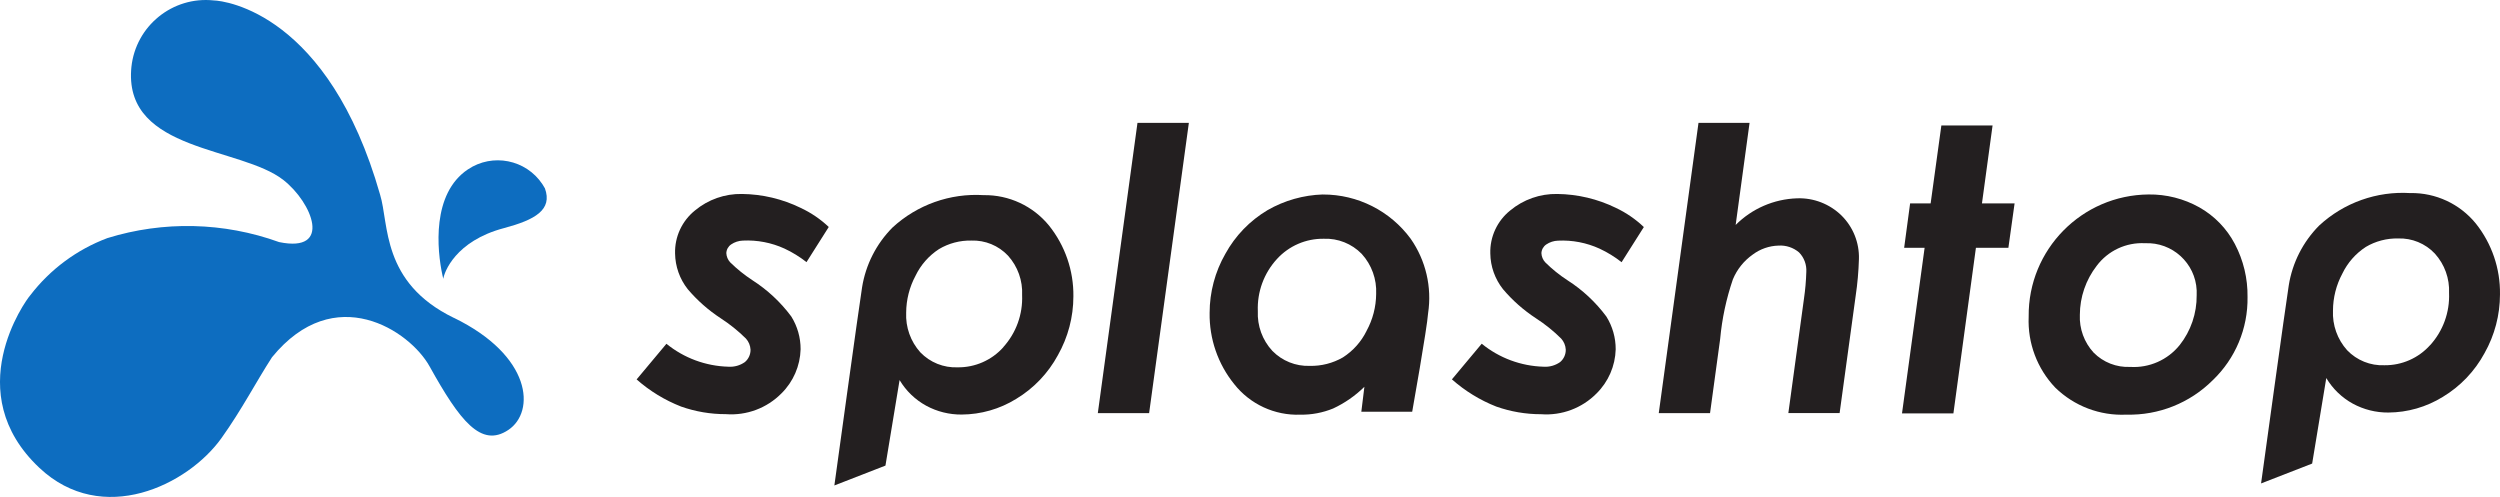 <?xml version="1.0" encoding="utf-8"?>
<!-- Generator: Adobe Illustrator 26.2.1, SVG Export Plug-In . SVG Version: 6.00 Build 0)  -->
<svg version="1.1" id="レイヤー_1" xmlns="http://www.w3.org/2000/svg" xmlns:xlink="http://www.w3.org/1999/xlink" x="0px"
	 y="0px" width="125.82px" height="25.01px" viewBox="0 0 125.82 25.01" enable-background="new 0 0 125.82 25.01"
	 xml:space="preserve">
<g>
	<polygon fill="#231F20" points="100.282,6.314 97.705,6.314 97.165,10.238 96.132,10.238 95.832,12.472 96.862,12.472 
		95.724,20.805 98.311,20.805 99.444,12.472 101.078,12.472 101.39,10.238 99.748,10.238 	"/>
	<path fill="#231F20" d="M40.296,10.462c-0.92-0.449-1.928-0.688-2.952-0.7c-0.864-0.016-1.705,0.279-2.369,0.832
		c-0.652,0.525-1.022,1.324-1,2.161c0.009,0.654,0.233,1.287,0.639,1.8c0.479,0.565,1.037,1.057,1.657,1.462
		c0.457,0.296,0.882,0.638,1.269,1.021c0.14,0.154,0.222,0.351,0.233,0.558c0.005,0.242-0.101,0.474-0.287,0.629
		c-0.242,0.169-0.534,0.251-0.828,0.231c-1.138-0.03-2.235-0.436-3.118-1.154l-1.5,1.794c0.661,0.583,1.418,1.045,2.239,1.366
		c0.723,0.255,1.484,0.384,2.251,0.382c1.042,0.08,2.066-0.303,2.8-1.046c0.595-0.588,0.94-1.383,0.963-2.219
		c0.003-0.584-0.16-1.157-0.47-1.652c-0.537-0.722-1.201-1.34-1.958-1.825c-0.401-0.262-0.776-0.564-1.117-0.9
		c-0.117-0.127-0.186-0.291-0.193-0.464c0.007-0.176,0.097-0.337,0.242-0.436c0.175-0.119,0.38-0.186,0.592-0.193
		c0.718-0.035,1.434,0.102,2.088,0.4c0.396,0.184,0.77,0.414,1.113,0.684l1.12-1.769c-0.415-0.393-0.891-0.717-1.409-0.959
		L40.296,10.462z"/>
	<polygon fill="#231F20" points="55.251,20.792 57.833,20.792 59.833,6.183 57.247,6.183 	"/>
	<path fill="#231F20" d="M66.583,9.789l0.001-0.002c-0.981,0.029-1.939,0.3-2.79,0.789c-0.892,0.53-1.626,1.29-2.125,2.2
		c-0.518,0.904-0.79,1.928-0.791,2.97c-0.02,1.303,0.417,2.571,1.236,3.584c0.801,1.016,2.039,1.588,3.332,1.54
		c0.564,0.009,1.123-0.097,1.645-0.31c0.584-0.271,1.117-0.641,1.576-1.093l-0.154,1.254h2.56c0,0,0.753-4.225,0.8-4.956
		c0.199-1.315-0.114-2.656-0.875-3.747C69.966,10.613,68.326,9.785,66.583,9.789z M68.777,16.65v0.003
		c-0.268,0.546-0.681,1.008-1.194,1.336c-0.506,0.291-1.083,0.438-1.667,0.425c-0.705,0.024-1.388-0.25-1.881-0.755
		c-0.502-0.542-0.765-1.262-0.731-2c-0.039-0.968,0.308-1.913,0.964-2.626c0.602-0.659,1.457-1.029,2.349-1.017
		c0.718-0.03,1.416,0.248,1.917,0.763c0.499,0.549,0.76,1.274,0.725,2.015C69.254,15.443,69.089,16.081,68.777,16.65z"/>
	<path fill="#231F20" d="M90.44,9.981c-1.162,0.038-2.266,0.517-3.088,1.34l0.7-5.138h-2.57l-2,14.609h2.581l0.509-3.731
		c0.093-1.022,0.308-2.029,0.64-3c0.208-0.503,0.555-0.936,1-1.25c0.376-0.281,0.83-0.439,1.3-0.451
		c0.376-0.023,0.746,0.1,1.032,0.344c0.255,0.261,0.387,0.619,0.364,0.983c-0.013,0.448-0.052,0.895-0.117,1.338l-0.787,5.763h2.58
		l0.808-5.9c0.092-0.614,0.146-1.233,0.164-1.853c0.024-0.818-0.293-1.61-0.874-2.186C92.085,10.264,91.275,9.95,90.44,9.981z"/>
	<path fill="#231F20" d="M110.686,10.434L110.686,10.434c-0.779-0.435-1.659-0.659-2.552-0.647
		c-3.361,0.028-6.063,2.775-6.035,6.136c0,0.008,0,0.016,0,0.024c-0.056,1.319,0.427,2.604,1.337,3.56
		c0.954,0.932,2.252,1.425,3.584,1.361c1.622,0.041,3.19-0.584,4.339-1.729c1.144-1.091,1.78-2.61,1.755-4.19
		c0.014-0.93-0.206-1.85-0.64-2.673C112.068,11.503,111.447,10.863,110.686,10.434z M110.554,14.857
		c0.01,0.911-0.292,1.798-0.857,2.513l0.002-0.004c-0.602,0.749-1.531,1.159-2.49,1.1c-0.688,0.032-1.358-0.23-1.842-0.721
		c-0.474-0.516-0.723-1.2-0.692-1.9c0.003-0.892,0.3-1.759,0.846-2.465c0.57-0.762,1.483-1.19,2.433-1.139
		c1.374-0.062,2.539,1.002,2.601,2.376C110.558,14.697,110.558,14.777,110.554,14.857z"/>
	<path fill="#231F20" d="M78.373,9.762c-0.864-0.016-1.705,0.279-2.369,0.832c-0.653,0.525-1.023,1.324-1,2.161
		c0.008,0.654,0.233,1.287,0.64,1.8c0.478,0.565,1.036,1.057,1.655,1.462c0.458,0.295,0.883,0.637,1.27,1.021
		c0.14,0.154,0.222,0.351,0.233,0.558c0.005,0.242-0.101,0.474-0.287,0.629c-0.242,0.169-0.534,0.251-0.828,0.231
		c-1.138-0.031-2.233-0.438-3.115-1.157l-1.5,1.794c0.659,0.583,1.414,1.047,2.233,1.369c0.724,0.256,1.486,0.386,2.253,0.385
		c1.04,0.078,2.061-0.304,2.794-1.046c0.595-0.588,0.94-1.383,0.963-2.219c0.003-0.584-0.16-1.157-0.47-1.652
		c-0.536-0.722-1.199-1.341-1.957-1.825c-0.402-0.261-0.776-0.563-1.116-0.9c-0.119-0.126-0.188-0.291-0.195-0.464
		c0.007-0.175,0.097-0.337,0.242-0.436c0.175-0.119,0.38-0.186,0.592-0.193c0.718-0.035,1.434,0.102,2.088,0.4
		c0.396,0.184,0.77,0.413,1.113,0.684l1.12-1.769c-0.414-0.395-0.889-0.721-1.407-0.965C80.405,10.013,79.397,9.774,78.373,9.762z"
		/>
	<path fill="#231F20" d="M49.505,9.821L49.505,9.821c-1.689-0.105-3.348,0.485-4.592,1.634c-0.811,0.819-1.345,1.87-1.527,3.008
		c-0.136,0.826-1.394,9.969-1.394,9.969l2.571-1l0.711-4.305c0.322,0.542,0.784,0.988,1.338,1.291
		c0.547,0.297,1.161,0.45,1.784,0.445c0.97-0.005,1.92-0.277,2.745-0.787c0.884-0.532,1.609-1.292,2.1-2.2
		c0.511-0.904,0.78-1.924,0.78-2.962c0.016-1.292-0.417-2.55-1.224-3.559C51.992,10.367,50.779,9.802,49.505,9.821z M50.494,17.47
		l0.003,0.004c-0.584,0.654-1.423,1.024-2.3,1.013c-0.706,0.029-1.39-0.246-1.879-0.755c-0.491-0.547-0.746-1.266-0.712-2
		c0.004-0.647,0.165-1.284,0.471-1.854c0.263-0.546,0.67-1.01,1.178-1.34c0.492-0.294,1.058-0.443,1.631-0.431
		c0.695-0.024,1.367,0.252,1.844,0.758c0.491,0.543,0.746,1.259,0.711,1.99C51.48,15.817,51.14,16.756,50.494,17.47z"/>
	<path fill="#231F20" d="M124.604,11.25c-0.804-0.988-2.017-1.553-3.291-1.534l-0.003,0.002c-1.69-0.107-3.35,0.484-4.593,1.635
		c-0.812,0.818-1.346,1.869-1.528,3.007c-0.136,0.826-1.394,9.97-1.394,9.97l2.571-1l0.711-4.305
		c0.322,0.542,0.784,0.988,1.338,1.291c0.548,0.297,1.162,0.451,1.785,0.446c0.968-0.005,1.916-0.278,2.74-0.787
		c0.884-0.532,1.609-1.292,2.1-2.2c0.511-0.904,0.779-1.925,0.779-2.963C125.838,13.52,125.409,12.261,124.604,11.25z
		 M122.309,17.366l-0.005,0.002c-0.584,0.654-1.423,1.024-2.3,1.014c-0.706,0.029-1.39-0.246-1.878-0.756
		c-0.491-0.547-0.747-1.266-0.712-2c0.003-0.648,0.165-1.284,0.471-1.855c0.263-0.546,0.67-1.01,1.177-1.341
		c0.493-0.293,1.058-0.441,1.631-0.429c0.695-0.024,1.367,0.252,1.845,0.758c0.494,0.543,0.752,1.259,0.718,1.992
		C123.295,15.713,122.955,16.652,122.309,17.366z"/>
</g>
<path id="パス_32141" fill="#0D6DC0" d="M22.31,14.033c0,0-0.018-0.064-0.042-0.18c-0.276-1.266-0.548-4.11,1.283-5.329
	c1.239-0.829,2.916-0.496,3.745,0.743c0.046,0.069,0.089,0.14,0.129,0.213c0.392,1.082-0.5,1.584-2.059,2
	c-2.458,0.65-3.013,2.233-3.056,2.555"/>
<path id="パス_32142" fill="#0D6DC0" d="M22.838,15.996c-3.659-1.778-3.253-4.727-3.709-6.2c-2.594-9.099-7.777-9.757-8.376-9.775
	c-2.07-0.217-3.923,1.285-4.14,3.355C6.608,3.427,6.603,3.478,6.6,3.529c-0.269,4.118,5.52,3.852,7.661,5.529
	c1.461,1.143,2.478,3.685-0.216,3.125c-2.782-1.005-5.816-1.075-8.641-0.2c-1.536,0.576-2.879,1.572-3.877,2.873
	c-0.267,0.3-3.569,4.906,0.457,8.691c3.164,2.974,7.471,0.87,9.163-1.5c1.017-1.423,1.74-2.828,2.542-4.067
	c3.152-3.864,6.935-1.334,7.93,0.457c1.525,2.744,2.593,4.118,3.965,3.2s1.186-3.733-2.745-5.644"/>
</svg>
